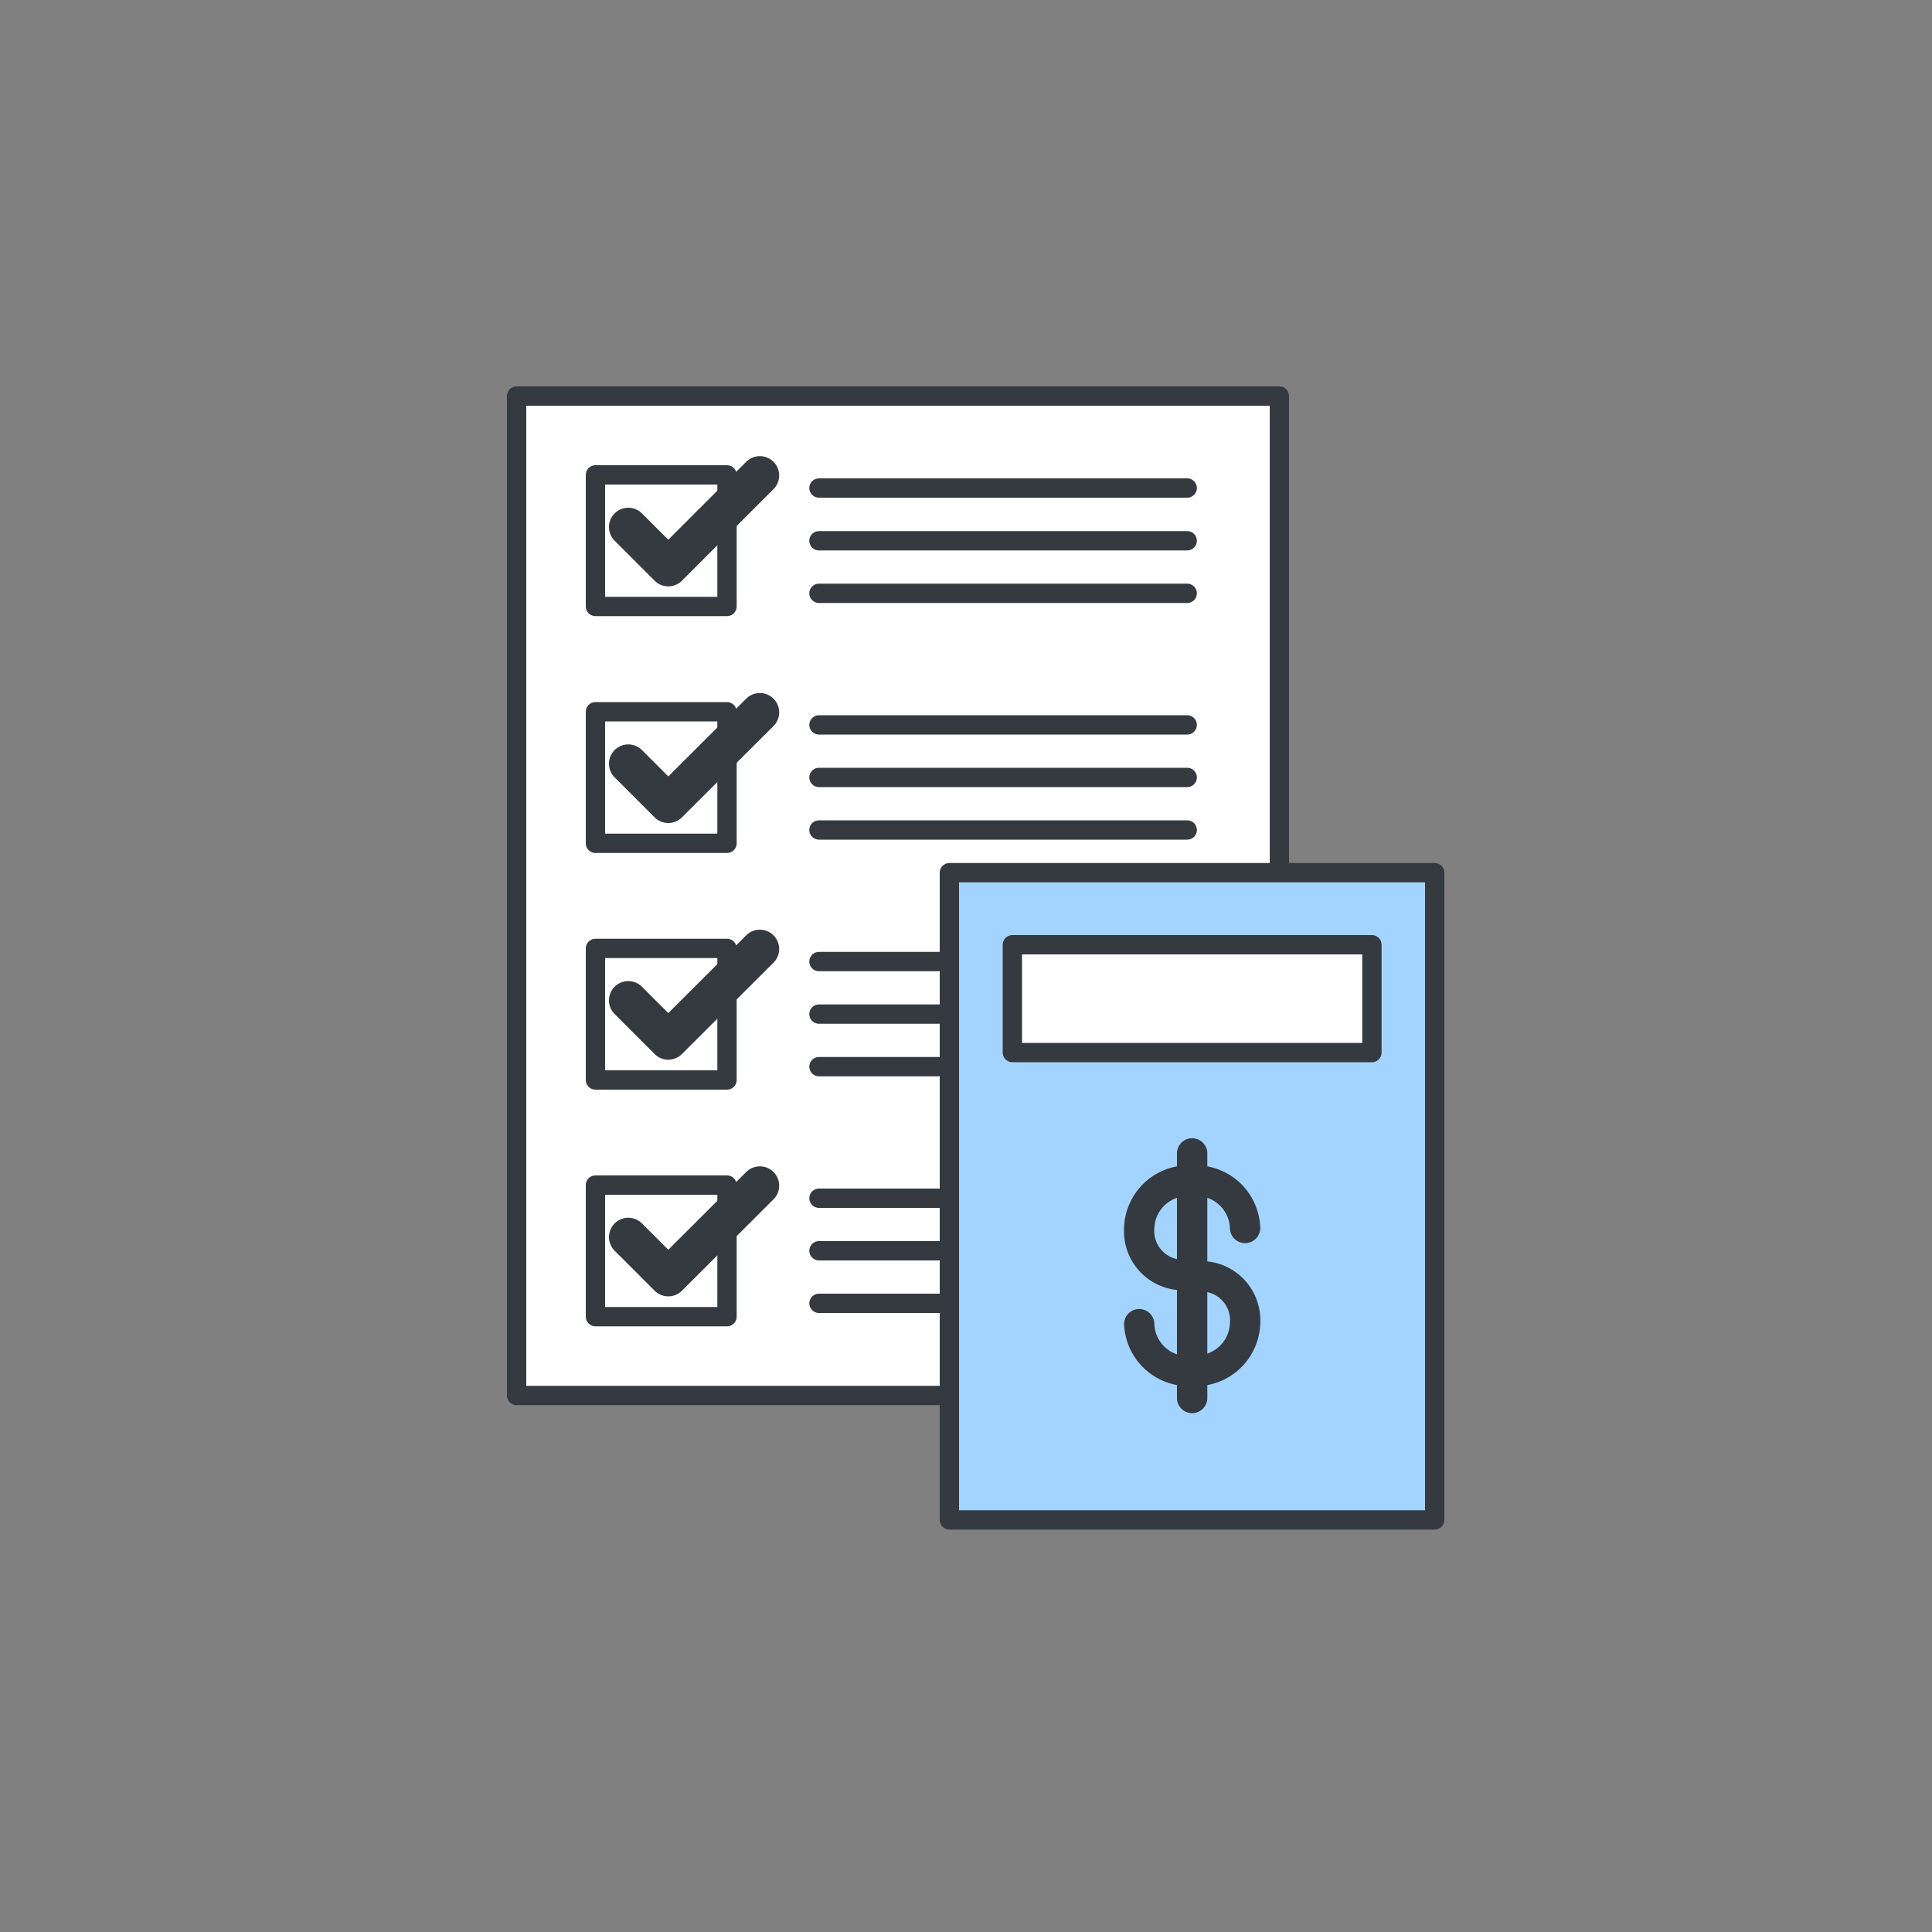 <svg xmlns="http://www.w3.org/2000/svg" viewBox="0 0 100 100" xmlns:v="https://vecta.io/nano"><rect x="0" y="0" width="100" height="100" fill="#808080" stroke="none"/><style><![CDATA[.F{stroke:#343a40}.G{stroke-linejoin:round}.H{stroke-linecap:round}.I{stroke-width:2}]]></style><g fill="#fff" class="F G"><path d="M26.74 20.5h39.48v51.73H26.74z"/><path d="M30.82 24.58h6.81v6.81h-6.81z"/></g><g fill="none" class="H F G"><path d="M32.52 27.28l2.07 2.07 4.74-4.74" class="I"/><path d="M42.39 27.99h19.06m-19.06 2.72h19.06m-19.06-5.45h19.06"/></g><path d="M30.82 36.84h6.81v6.81h-6.81z" fill="#fff" class="F G"/><g fill="none" class="H F G"><path d="M32.52 39.53l2.07 2.07 4.74-4.73" class="I"/><path d="M42.39 40.24h19.06m-19.06 2.72h19.06m-19.06-5.44h19.06"/></g><path d="M30.82 49.09h6.81v6.81h-6.81z" fill="#fff" class="F G"/><g fill="none" class="H F G"><path d="M32.52 51.78l2.07 2.07 4.74-4.73" class="I"/><path d="M42.39 52.49h19.06m-19.06 2.72h19.06m-19.06-5.44h19.06"/></g><path d="M30.82 61.34h6.81v6.81h-6.81z" fill="#fff" class="F G"/><g fill="none" class="H F G"><path d="M32.52 64.03l2.07 2.07 4.74-4.73" class="I"/><path d="M42.39 64.74h19.06m-19.06 2.72h19.06m-19.06-5.44h19.06"/></g><path d="M49.14 45.17h25.12v33.5H49.14z" fill="#a3d4ff" class="F G"/><path d="M52.4 48.9h18.61v5.58H52.4z" fill="#fff" class="F G"/><path d="M58.18 68.5a3.34 3.34 0 0 0 2.74 3.19v.67a.78.78 0 1 0 1.57 0v-.67a3.34 3.34 0 0 0 2.74-3.19 3.06 3.06 0 0 0-2.74-3.21V62a1.72 1.72 0 0 1 1.17 1.56.78.78 0 0 0 1.57 0 3.34 3.34 0 0 0-2.74-3.19v-.67a.78.78 0 1 0-1.57 0v.67a3.34 3.34 0 0 0-2.74 3.19 3.06 3.06 0 0 0 2.74 3.21v3.33a1.72 1.72 0 0 1-1.17-1.56.78.78 0 1 0-1.57 0zm2.74-6.5v3.17a1.49 1.49 0 0 1-1.17-1.61A1.72 1.72 0 0 1 60.92 62zm1.57 8.1v-3.22a1.49 1.49 0 0 1 1.17 1.61 1.72 1.72 0 0 1-1.17 1.57z" fill="#343a40"/></svg>